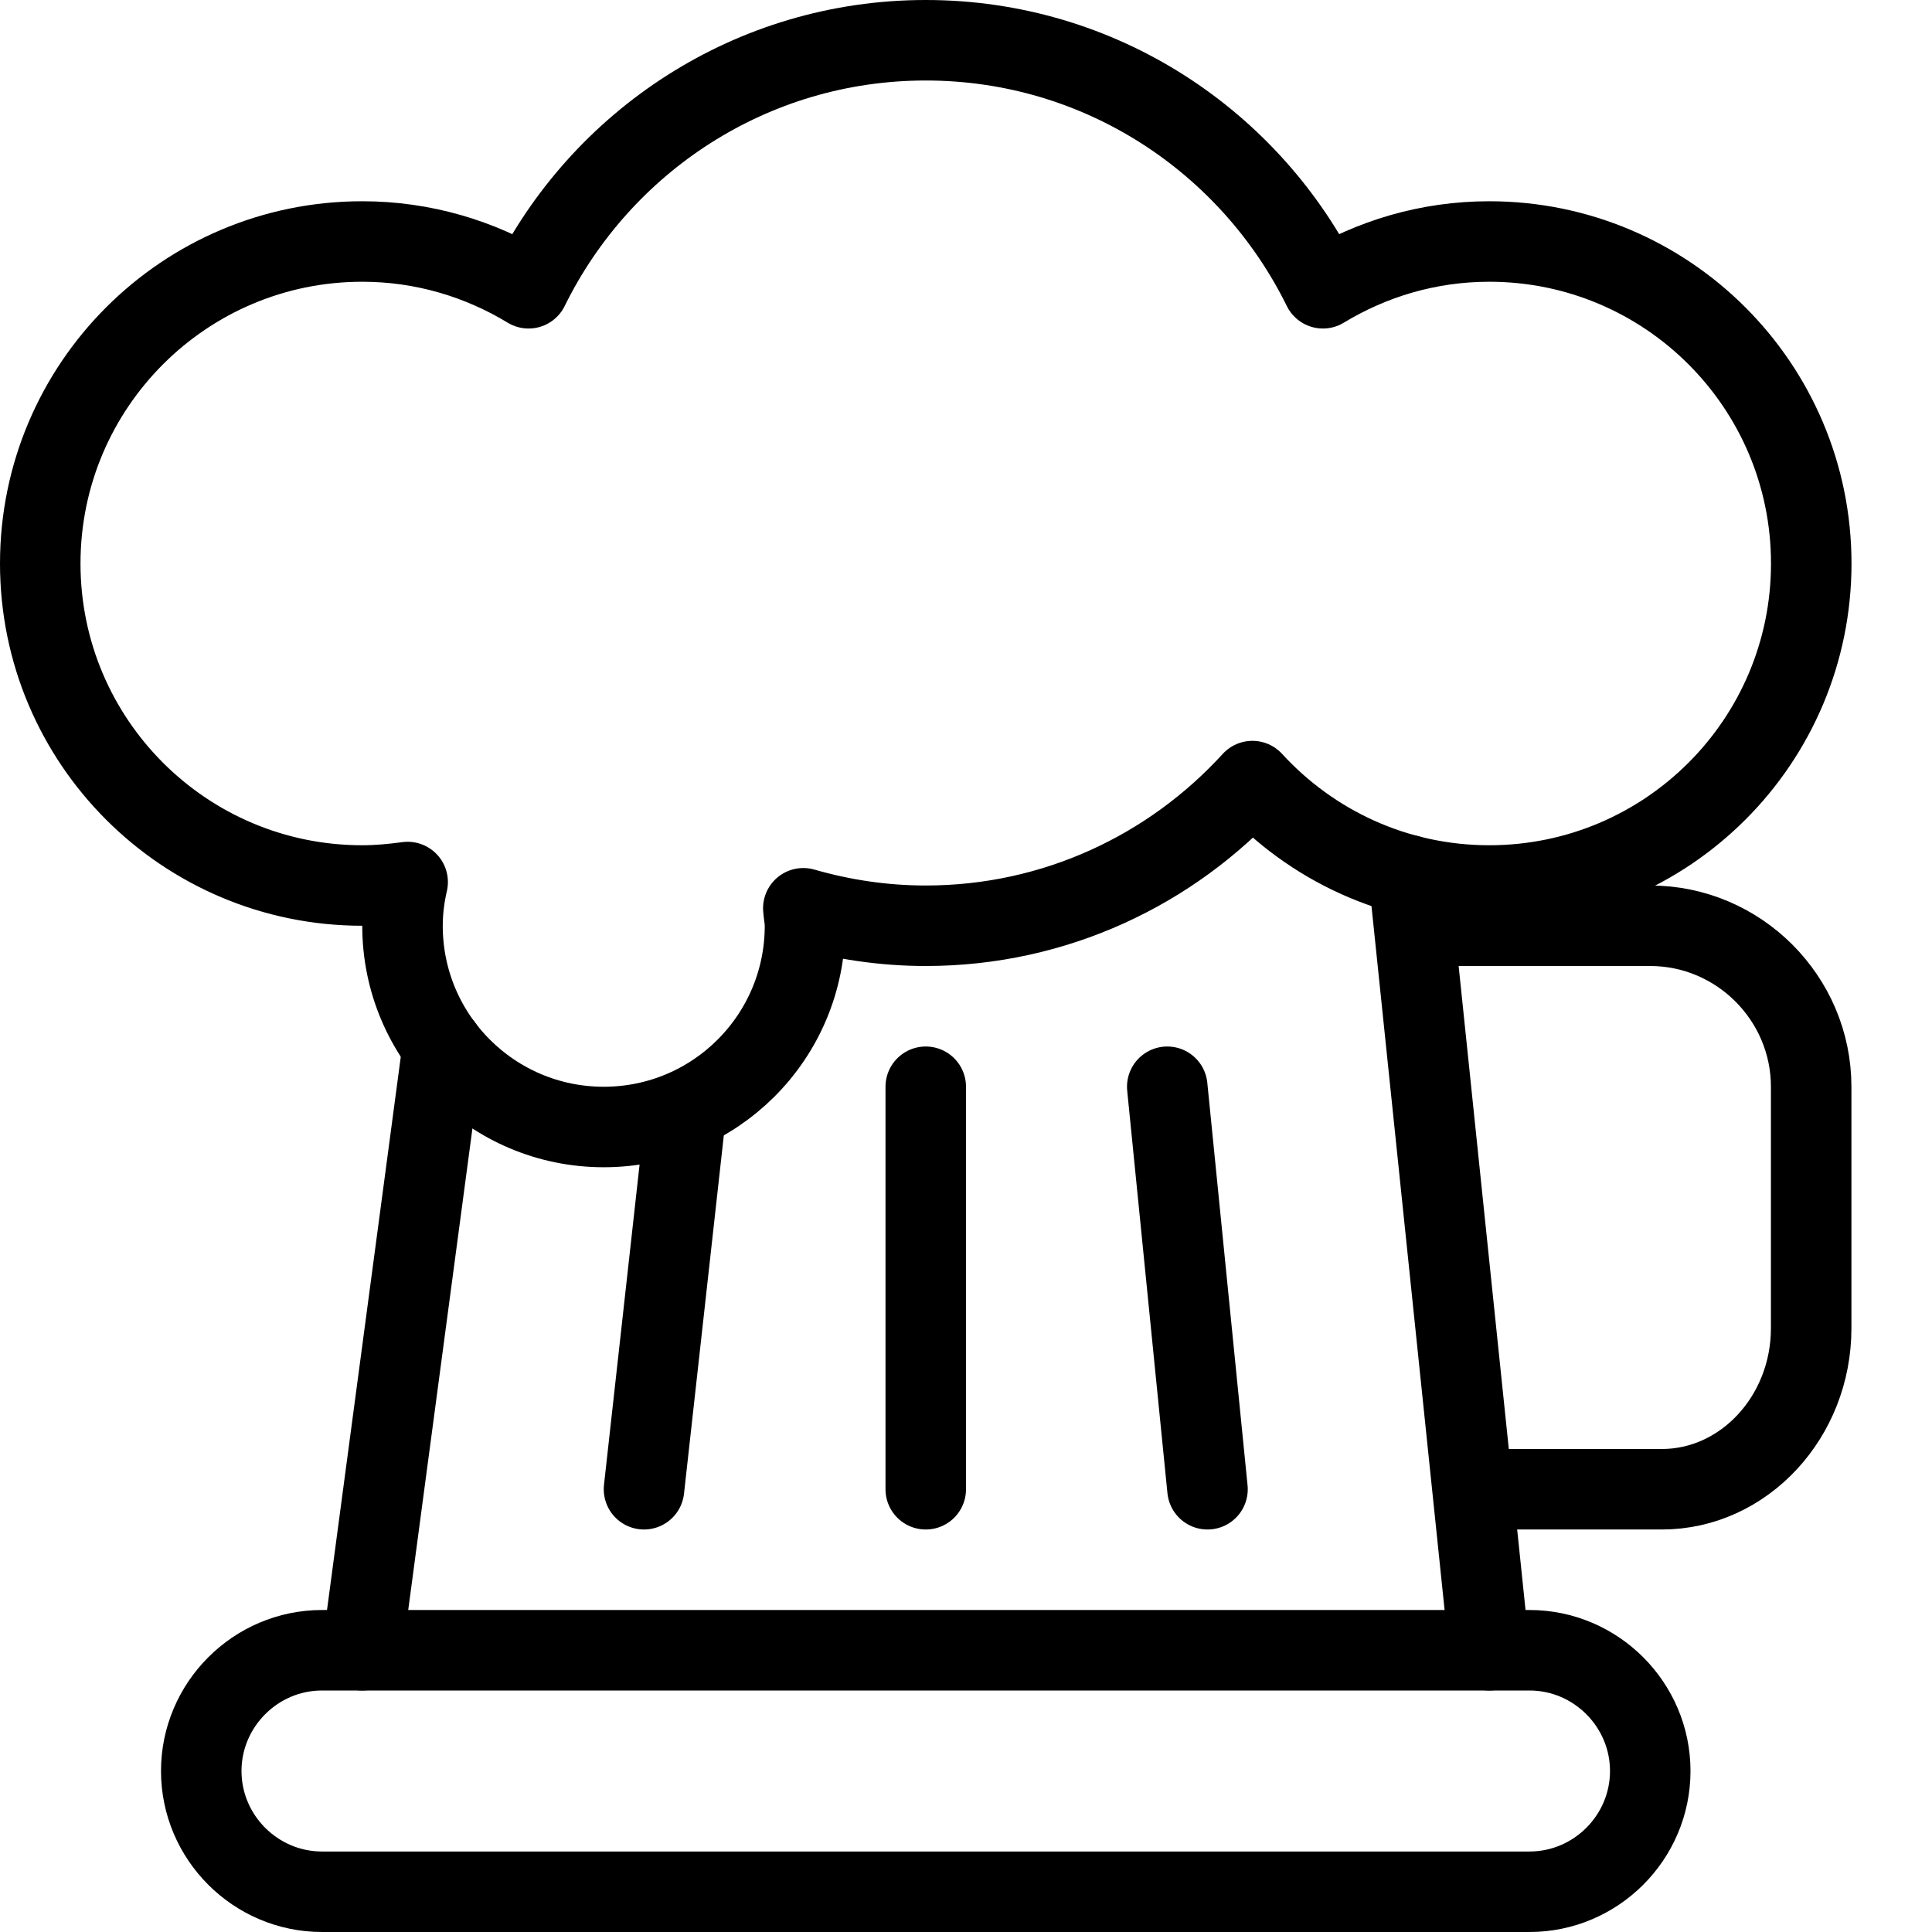 <?xml version="1.0" encoding="utf-8"?>
<!-- Generator: Adobe Illustrator 16.0.3, SVG Export Plug-In . SVG Version: 6.00 Build 0)  -->
<!DOCTYPE svg PUBLIC "-//W3C//DTD SVG 1.1//EN" "http://www.w3.org/Graphics/SVG/1.1/DTD/svg11.dtd">
<svg version="1.1" xmlns="http://www.w3.org/2000/svg" xmlns:xlink="http://www.w3.org/1999/xlink" x="0px" y="0px" width="24px"
	 height="24px" viewBox="0 0 24 24" enable-background="new 0 0 24 24" xml:space="preserve">
<g id="Outline_Icons">
	<g>
		<path fill="none" stroke="#000000" stroke-linejoin="round" stroke-miterlimit="10" d="M18.5,3c-0.758,0-1.463,0.215-2.066,0.581
			C15.537,1.758,13.668,0.5,11.5,0.5c-2.167,0-4.038,1.258-4.934,3.081C5.963,3.215,5.257,3,4.5,3c-2.209,0-4,1.792-4,4
			c0,2.21,1.791,4,4,4c0.191,0,0.379-0.018,0.564-0.043C5.024,11.132,5,11.312,5,11.5C5,12.882,6.119,14,7.5,14s2.5-1.118,2.5-2.5
			c0-0.075-0.016-0.146-0.021-0.217c0.483,0.139,0.993,0.217,1.521,0.217c1.608,0,3.052-0.695,4.058-1.797
			C16.289,10.5,17.334,11,18.5,11c2.209,0,4-1.79,4-4C22.5,4.792,20.709,3,18.5,3z"/>
		<path fill="none" stroke="#000000" stroke-linejoin="round" stroke-miterlimit="10" d="M18.289,18.5c0,0,1.335,0,2.355,0
			s1.855-0.899,1.855-2v-3c0-1.1-0.9-2-2-2h-3"/>
		<path fill="none" stroke="#000000" stroke-linecap="round" stroke-linejoin="round" stroke-miterlimit="10" d="M20.5,22
			c0,0.825-0.675,1.5-1.5,1.5H4c-0.825,0-1.5-0.675-1.5-1.5l0,0c0-0.824,0.675-1.5,1.5-1.5h15C19.825,20.5,20.5,21.176,20.5,22
			L20.5,22z"/>
		
			<line fill="none" stroke="#000000" stroke-linecap="round" stroke-linejoin="round" stroke-miterlimit="10" x1="5.5" y1="13" x2="4.5" y2="20.5"/>
		
			<line fill="none" stroke="#000000" stroke-linecap="round" stroke-linejoin="round" stroke-miterlimit="10" x1="17.5" y1="10.873" x2="18.5" y2="20.5"/>
		
			<line fill="none" stroke="#000000" stroke-linecap="round" stroke-linejoin="round" stroke-miterlimit="10" x1="14.5" y1="13.5" x2="15" y2="18.5"/>
		
			<line fill="none" stroke="#000000" stroke-linecap="round" stroke-linejoin="round" stroke-miterlimit="10" x1="11.5" y1="13.5" x2="11.5" y2="18.5"/>
		
			<line fill="none" stroke="#000000" stroke-linecap="round" stroke-linejoin="round" stroke-miterlimit="10" x1="8.5" y1="14" x2="8" y2="18.5"/>
	</g>
</g>
<g id="invisible_shape">
	<rect fill="none" width="24" height="24"/>
</g>
</svg>
